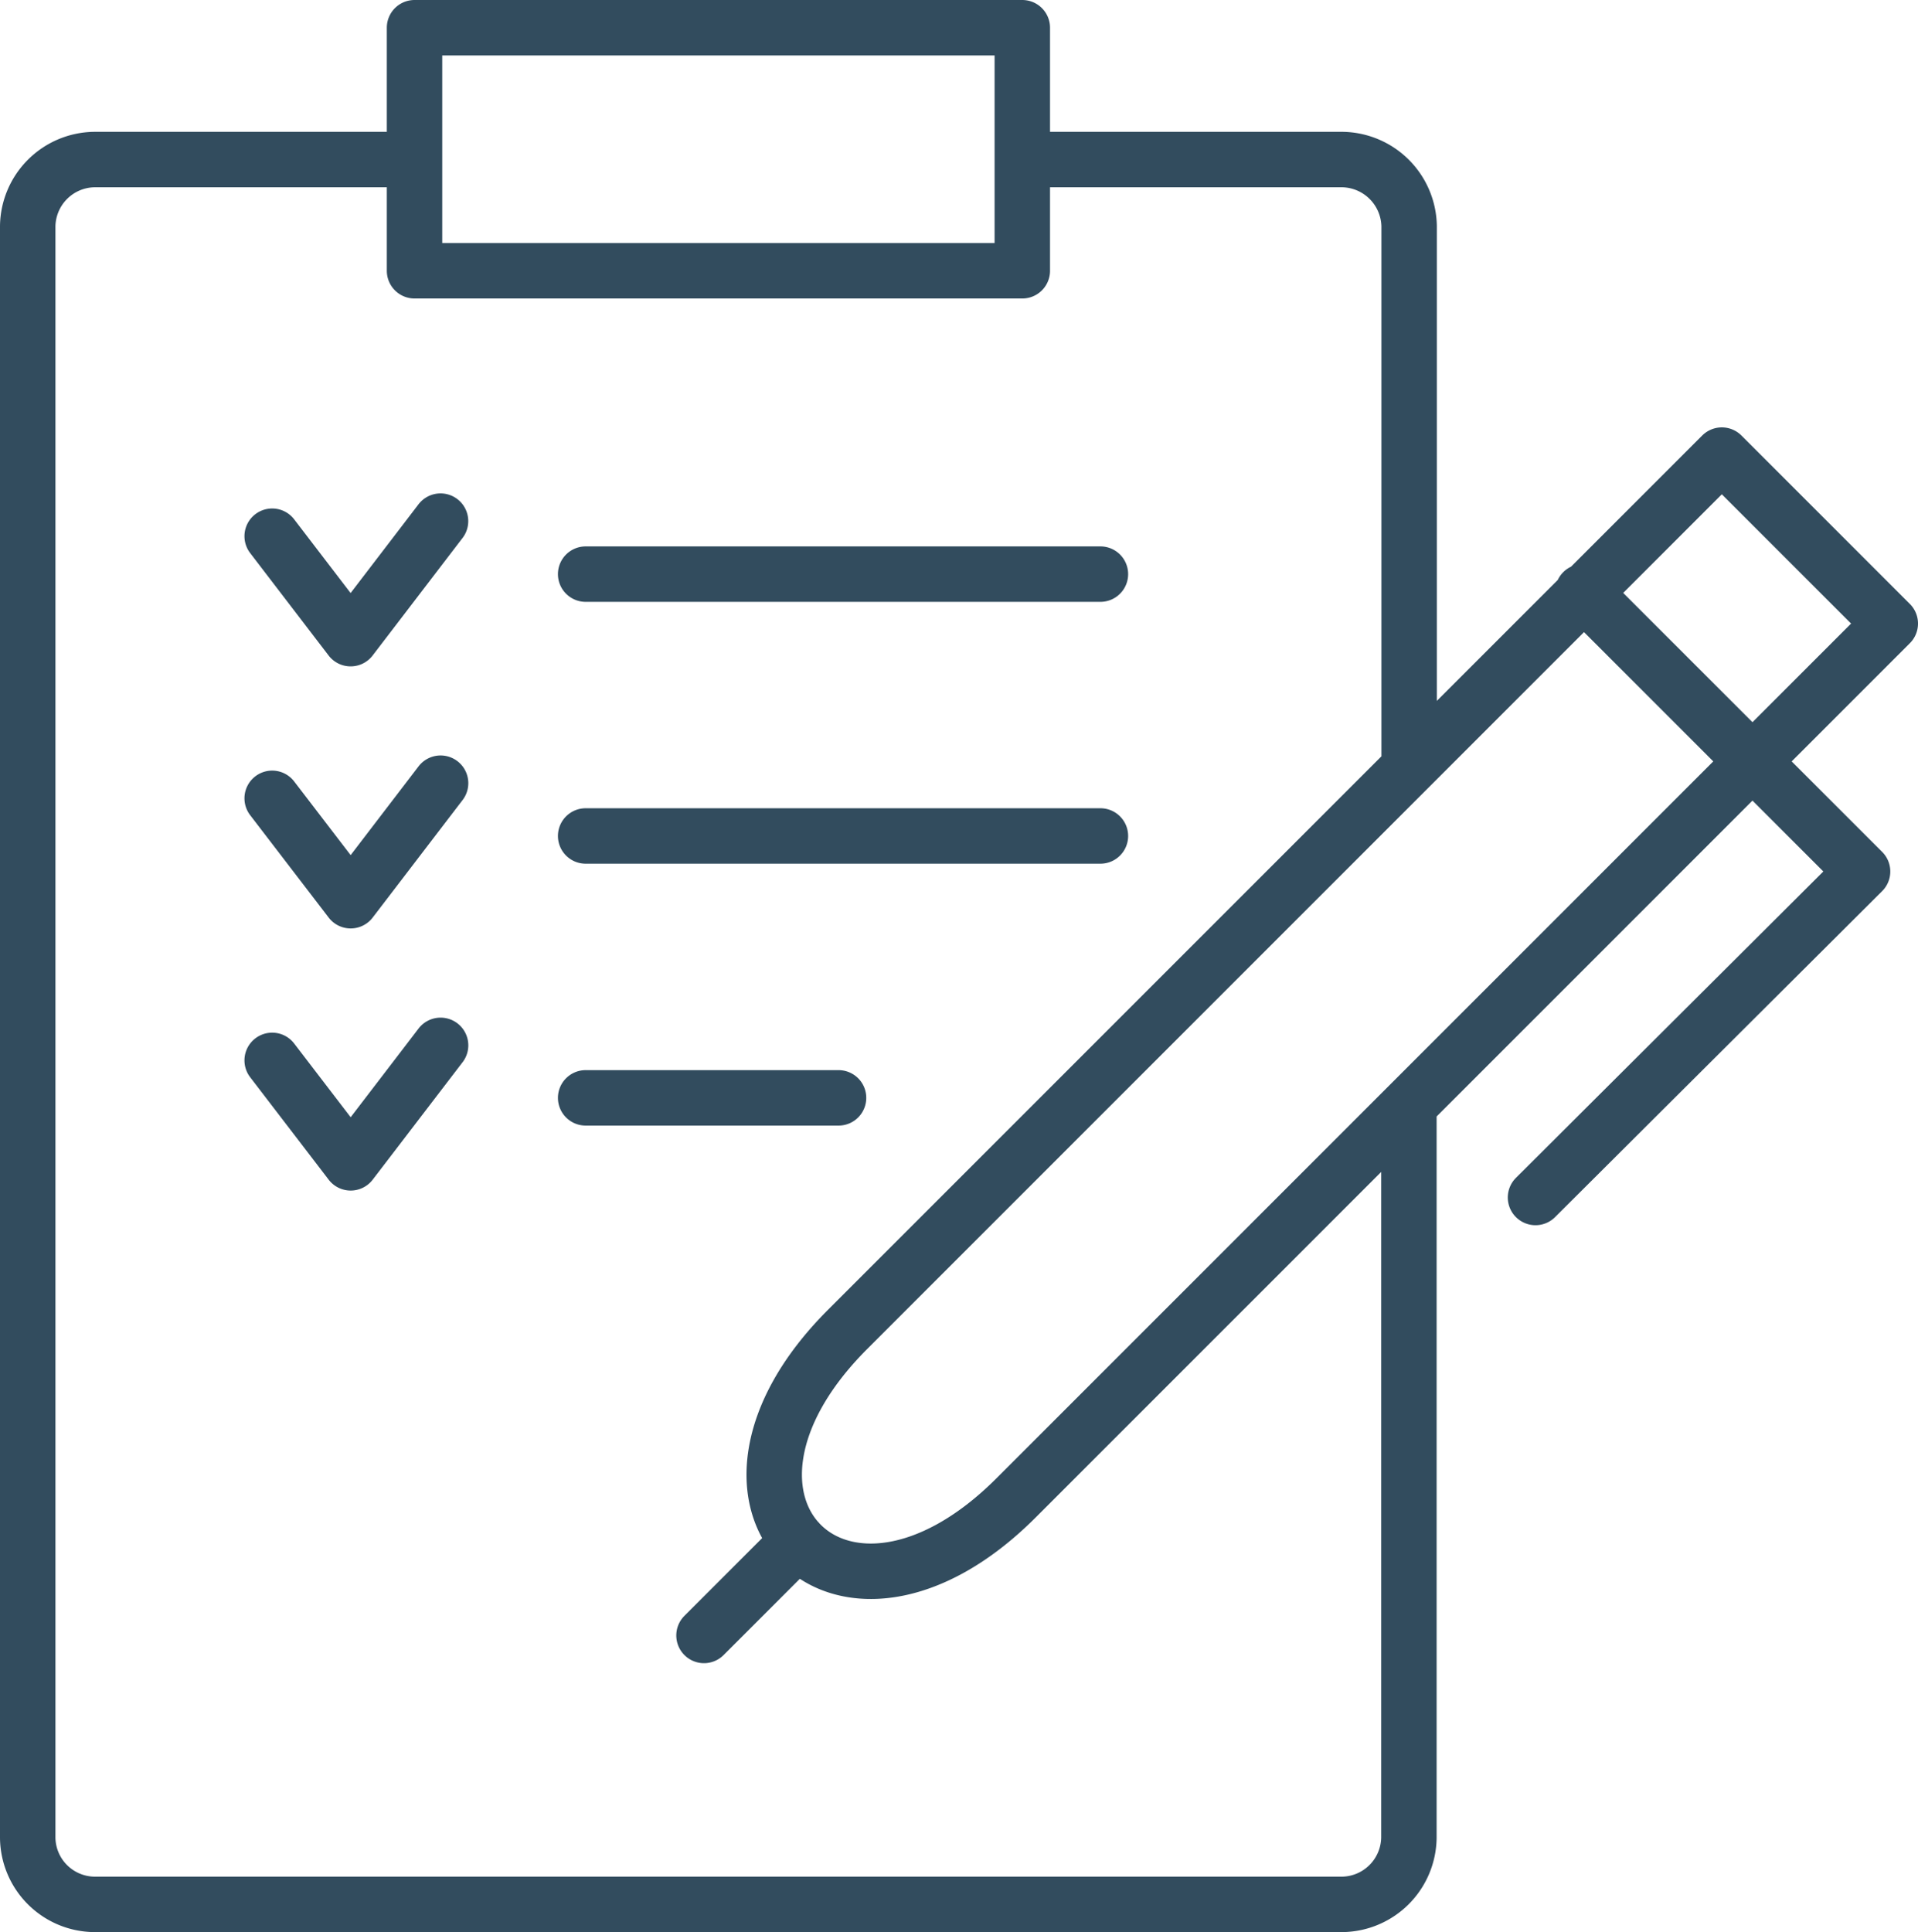 <svg id="Layer_1" data-name="Layer 1" xmlns="http://www.w3.org/2000/svg" viewBox="0 0 346 348.55"><defs><style>.cls-1{fill:none;stroke:#324c5e;stroke-linecap:round;stroke-linejoin:round;stroke-width:10px;}</style></defs><title>order</title><path class="cls-1" d="M254.2,137.31V40.78a12.23,12.23,0,0,0-12-12H188.31m-116.43,0H17a12.19,12.19,0,0,0-12,12V331.51a12.15,12.15,0,0,0,12,12H242.16a12.19,12.19,0,0,0,12-12V199.95M310.61,82.09,341,112.48,183.3,270.18c-31.44,31.44-61.83,1.05-30.39-30.39l157.7-157.7ZM277,216l59-58.8-50.46-50.46M127,295l17-17M49.1,96.72,63.25,115.2,79.47,94M49.1,144l14.16,18.47,16.22-21.2m-30.38,50,14.16,18.48,16.22-21.19m26.17-85h92.86m-92.86,47.23h92.86m-92.86,47.24h45.62M74.78,48.84V5H184.42V48.84Z"/></svg>